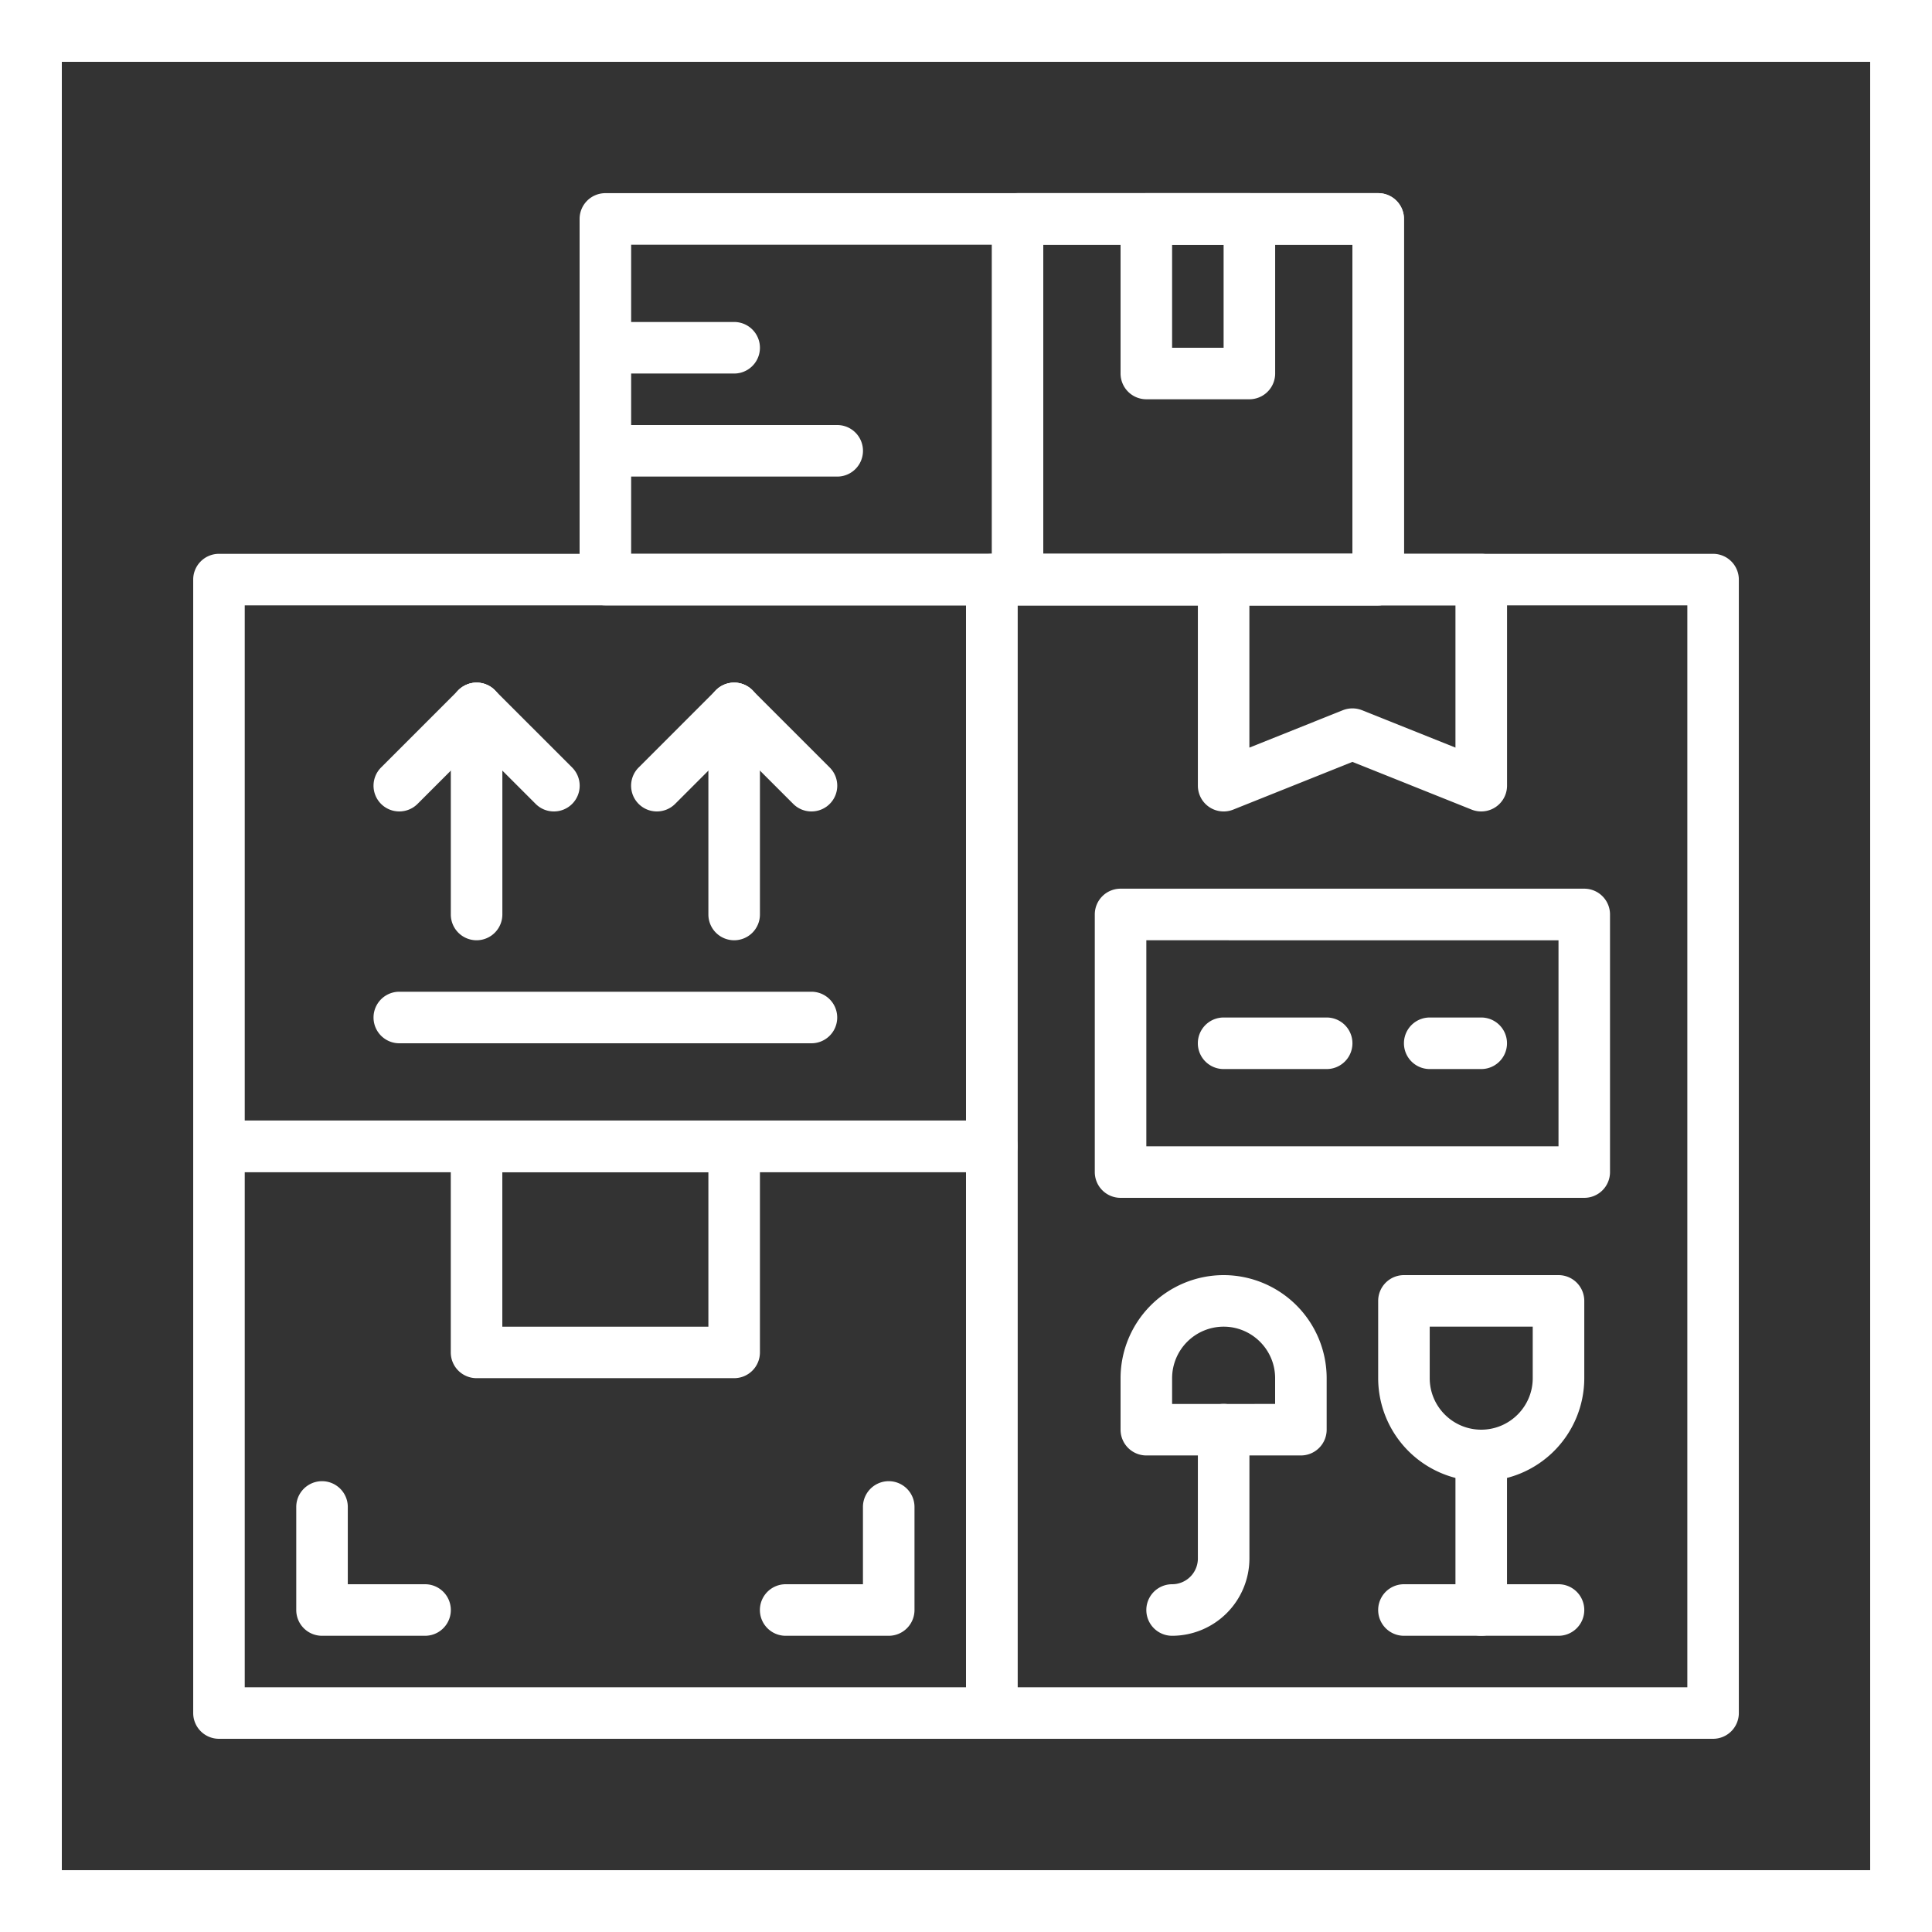 <?xml version="1.0" encoding="UTF-8"?> <svg xmlns="http://www.w3.org/2000/svg" viewBox="0 0 120 120" height="120" width="120" xml:space="preserve" y="0" x="0" version="1.1"><rect x="0" y="0" width="120" height="120" fill="#333333" stroke="none"/> <style type="text/css"> .st0{fill:#fff} </style> <path d="M116.16 3.84v112.32H3.84V3.84h112.32M120 0H0v120h120z" class="st0" stroke-width=".24"></path> <g transform="scale(.24)"> <path d="M256.67 450h-200a6.67 6.67 0 0 1-6.67-6.67V296.66a6.67 6.67 0 0 1 6.67-6.67h200a6.67 6.67 0 0 1 6.67 6.67v146.67a6.67 6.67 0 0 1-6.67 6.67zM63.34 436.67H250V303.34H63.34Z" class="st0"></path> <path d="M443.34 450H256.67a6.67 6.67 0 0 1-6.67-6.67V150a6.67 6.67 0 0 1 6.67-6.67h186.67a6.67 6.67 0 0 1 6.67 6.67v293.34a6.67 6.67 0 0 1-6.67 6.66zm-180-13.33h173.34v-280H263.34Z" class="st0"></path> <path d="M190 356.67h-66.67a6.67 6.67 0 0 1-6.67-6.67v-53.33a6.67 6.67 0 0 1 6.67-6.67H190a6.67 6.67 0 0 1 6.67 6.67V350a6.67 6.67 0 0 1-6.67 6.67zm-60-13.33h53.33v-40H130Z" class="st0"></path> <path d="M110 423.34H83.34a6.67 6.67 0 0 1-6.67-6.67V390a6.67 6.67 0 0 1 13.34 0v20h20a6.67 6.67 0 1 1-.01 13.34z" class="st0"></path> <path d="M230 423.34h-26.67a6.67 6.67 0 0 1 0-13.34h20v-20a6.67 6.67 0 0 1 13.34 0v26.67a6.67 6.67 0 0 1-6.67 6.67z" class="st0"></path> <path d="M256.67 303.34h-200a6.67 6.67 0 0 1-6.67-6.67V150a6.67 6.67 0 0 1 6.67-6.67h200a6.67 6.67 0 0 1 6.67 6.67v146.67a6.68 6.68 0 0 1-6.67 6.67zM63.34 290H250V156.67H63.34Z" class="st0"></path> <path d="M123.34 243.34a6.67 6.67 0 0 1-6.67-6.67v-53.33a6.67 6.67 0 0 1 13.34 0v53.33a6.68 6.68 0 0 1-6.67 6.67z" class="st0"></path> <path d="M143.34 210a6.63 6.63 0 0 1-4.71-1.95l-20-20a6.66 6.66 0 1 1 9.43-9.43l20 20a6.66 6.66 0 0 1-4.72 11.38z" class="st0"></path> <path d="M103.34 210a6.66 6.66 0 0 1-4.71-11.38l20-20a6.66 6.66 0 1 1 9.43 9.43l-20 20a6.69 6.69 0 0 1-4.72 1.95z" class="st0"></path> <path d="M190 243.34a6.67 6.67 0 0 1-6.67-6.67v-53.33a6.67 6.67 0 0 1 13.34 0v53.33a6.67 6.67 0 0 1-6.67 6.67z" class="st0"></path> <path d="M210 210a6.63 6.63 0 0 1-4.71-1.95l-20-20a6.66 6.66 0 1 1 9.43-9.43l20 20A6.66 6.66 0 0 1 210 210z" class="st0"></path> <path d="M170 210a6.66 6.66 0 0 1-4.71-11.38l20-20a6.66 6.66 0 1 1 9.43 9.43l-20 20A6.67 6.67 0 0 1 170 210z" class="st0"></path> <path d="M210 270H103.34a6.67 6.67 0 0 1 0-13.34H210a6.67 6.67 0 0 1 0 13.34z" class="st0"></path> <path d="M383.34 210c-.83 0-1.67-.15-2.47-.47l-30.86-12.35-30.86 12.35a6.67 6.67 0 0 1-9.14-6.19V150a6.67 6.67 0 0 1 6.67-6.67h66.67a6.67 6.67 0 0 1 6.67 6.67v53.33a6.67 6.67 0 0 1-6.68 6.67zm-33.33-26.67c.84 0 1.68.16 2.47.47l24.19 9.68v-36.82h-53.33v36.82l24.19-9.68c.8-.31 1.64-.47 2.48-.47z" class="st0"></path> <path d="M383.34 383.34a26.7 26.7 0 0 1-26.67-26.67v-20a6.67 6.67 0 0 1 6.67-6.67h40a6.67 6.67 0 0 1 6.67 6.67v20a26.7 26.7 0 0 1-26.67 26.67zm-13.33-40v13.33c0 7.35 5.98 13.33 13.33 13.33s13.33-5.98 13.33-13.33v-13.33z" class="st0"></path> <path d="M383.34 423.34a6.67 6.67 0 0 1-6.67-6.67v-40a6.67 6.67 0 0 1 13.34 0v40a6.67 6.67 0 0 1-6.67 6.67z" class="st0"></path> <path d="M403.34 423.34h-40a6.67 6.67 0 0 1 0-13.34h40a6.67 6.67 0 0 1 0 13.34z" class="st0"></path> <path d="M336.67 376.67h-40A6.67 6.67 0 0 1 290 370v-13.33A26.7 26.7 0 0 1 316.67 330a26.7 26.7 0 0 1 26.67 26.67V370a6.67 6.67 0 0 1-6.67 6.67zm-33.33-13.33H330v-6.67c0-7.35-5.98-13.33-13.33-13.33a13.35 13.35 0 0 0-13.33 13.33z" class="st0"></path> <path d="M303.34 423.34a6.67 6.67 0 0 1 0-13.34 6.67 6.67 0 0 0 6.67-6.67V370a6.67 6.67 0 0 1 13.34 0v33.33a20.04 20.04 0 0 1-20.01 20.01z" class="st0"></path> <path d="M356.67 156.66h-200a6.67 6.67 0 0 1-6.67-6.67V56.66a6.67 6.67 0 0 1 6.67-6.67h200a6.67 6.67 0 0 1 6.67 6.67V150a6.67 6.67 0 0 1-6.67 6.66zm-193.33-13.33H350v-80H163.34Z" class="st0"></path> <path d="M356.67 156.66h-93.33a6.67 6.67 0 0 1-6.67-6.67V56.65a6.67 6.67 0 0 1 6.67-6.67h93.34a6.67 6.67 0 0 1 6.67 6.67V150a6.68 6.68 0 0 1-6.68 6.66zM270 143.33h80v-80h-80z" class="st0"></path> <path d="M323.34 103.33h-26.67a6.67 6.67 0 0 1-6.67-6.67v-40a6.67 6.67 0 0 1 6.67-6.67h26.67a6.67 6.67 0 0 1 6.67 6.67v40a6.67 6.67 0 0 1-6.67 6.67zm-20-13.33h13.33V63.33h-13.33z" class="st0"></path> <path d="M216.67 123.34h-60a6.67 6.67 0 0 1 0-13.34h60a6.67 6.67 0 0 1 0 13.34z" class="st0"></path> <path d="M190 96.67h-33.33a6.67 6.67 0 0 1 0-13.34H190a6.67 6.67 0 0 1 0 13.34z" class="st0"></path> <path d="M410.01 310H290a6.67 6.67 0 0 1-6.67-6.67v-66.67a6.67 6.67 0 0 1 6.67-6.67h120a6.67 6.67 0 0 1 6.67 6.67v66.67a6.66 6.66 0 0 1-6.66 6.67zm-113.34-13.33h106.67v-53.33H296.67Z" class="st0"></path> <path d="M343.34 276.67h-26.67a6.67 6.67 0 0 1 0-13.34h26.67a6.67 6.67 0 0 1 0 13.34z" class="st0"></path> <path d="M383.34 276.67h-13.33a6.67 6.67 0 0 1 0-13.34h13.33a6.67 6.67 0 0 1 0 13.34z" class="st0"></path> </g> </svg> 